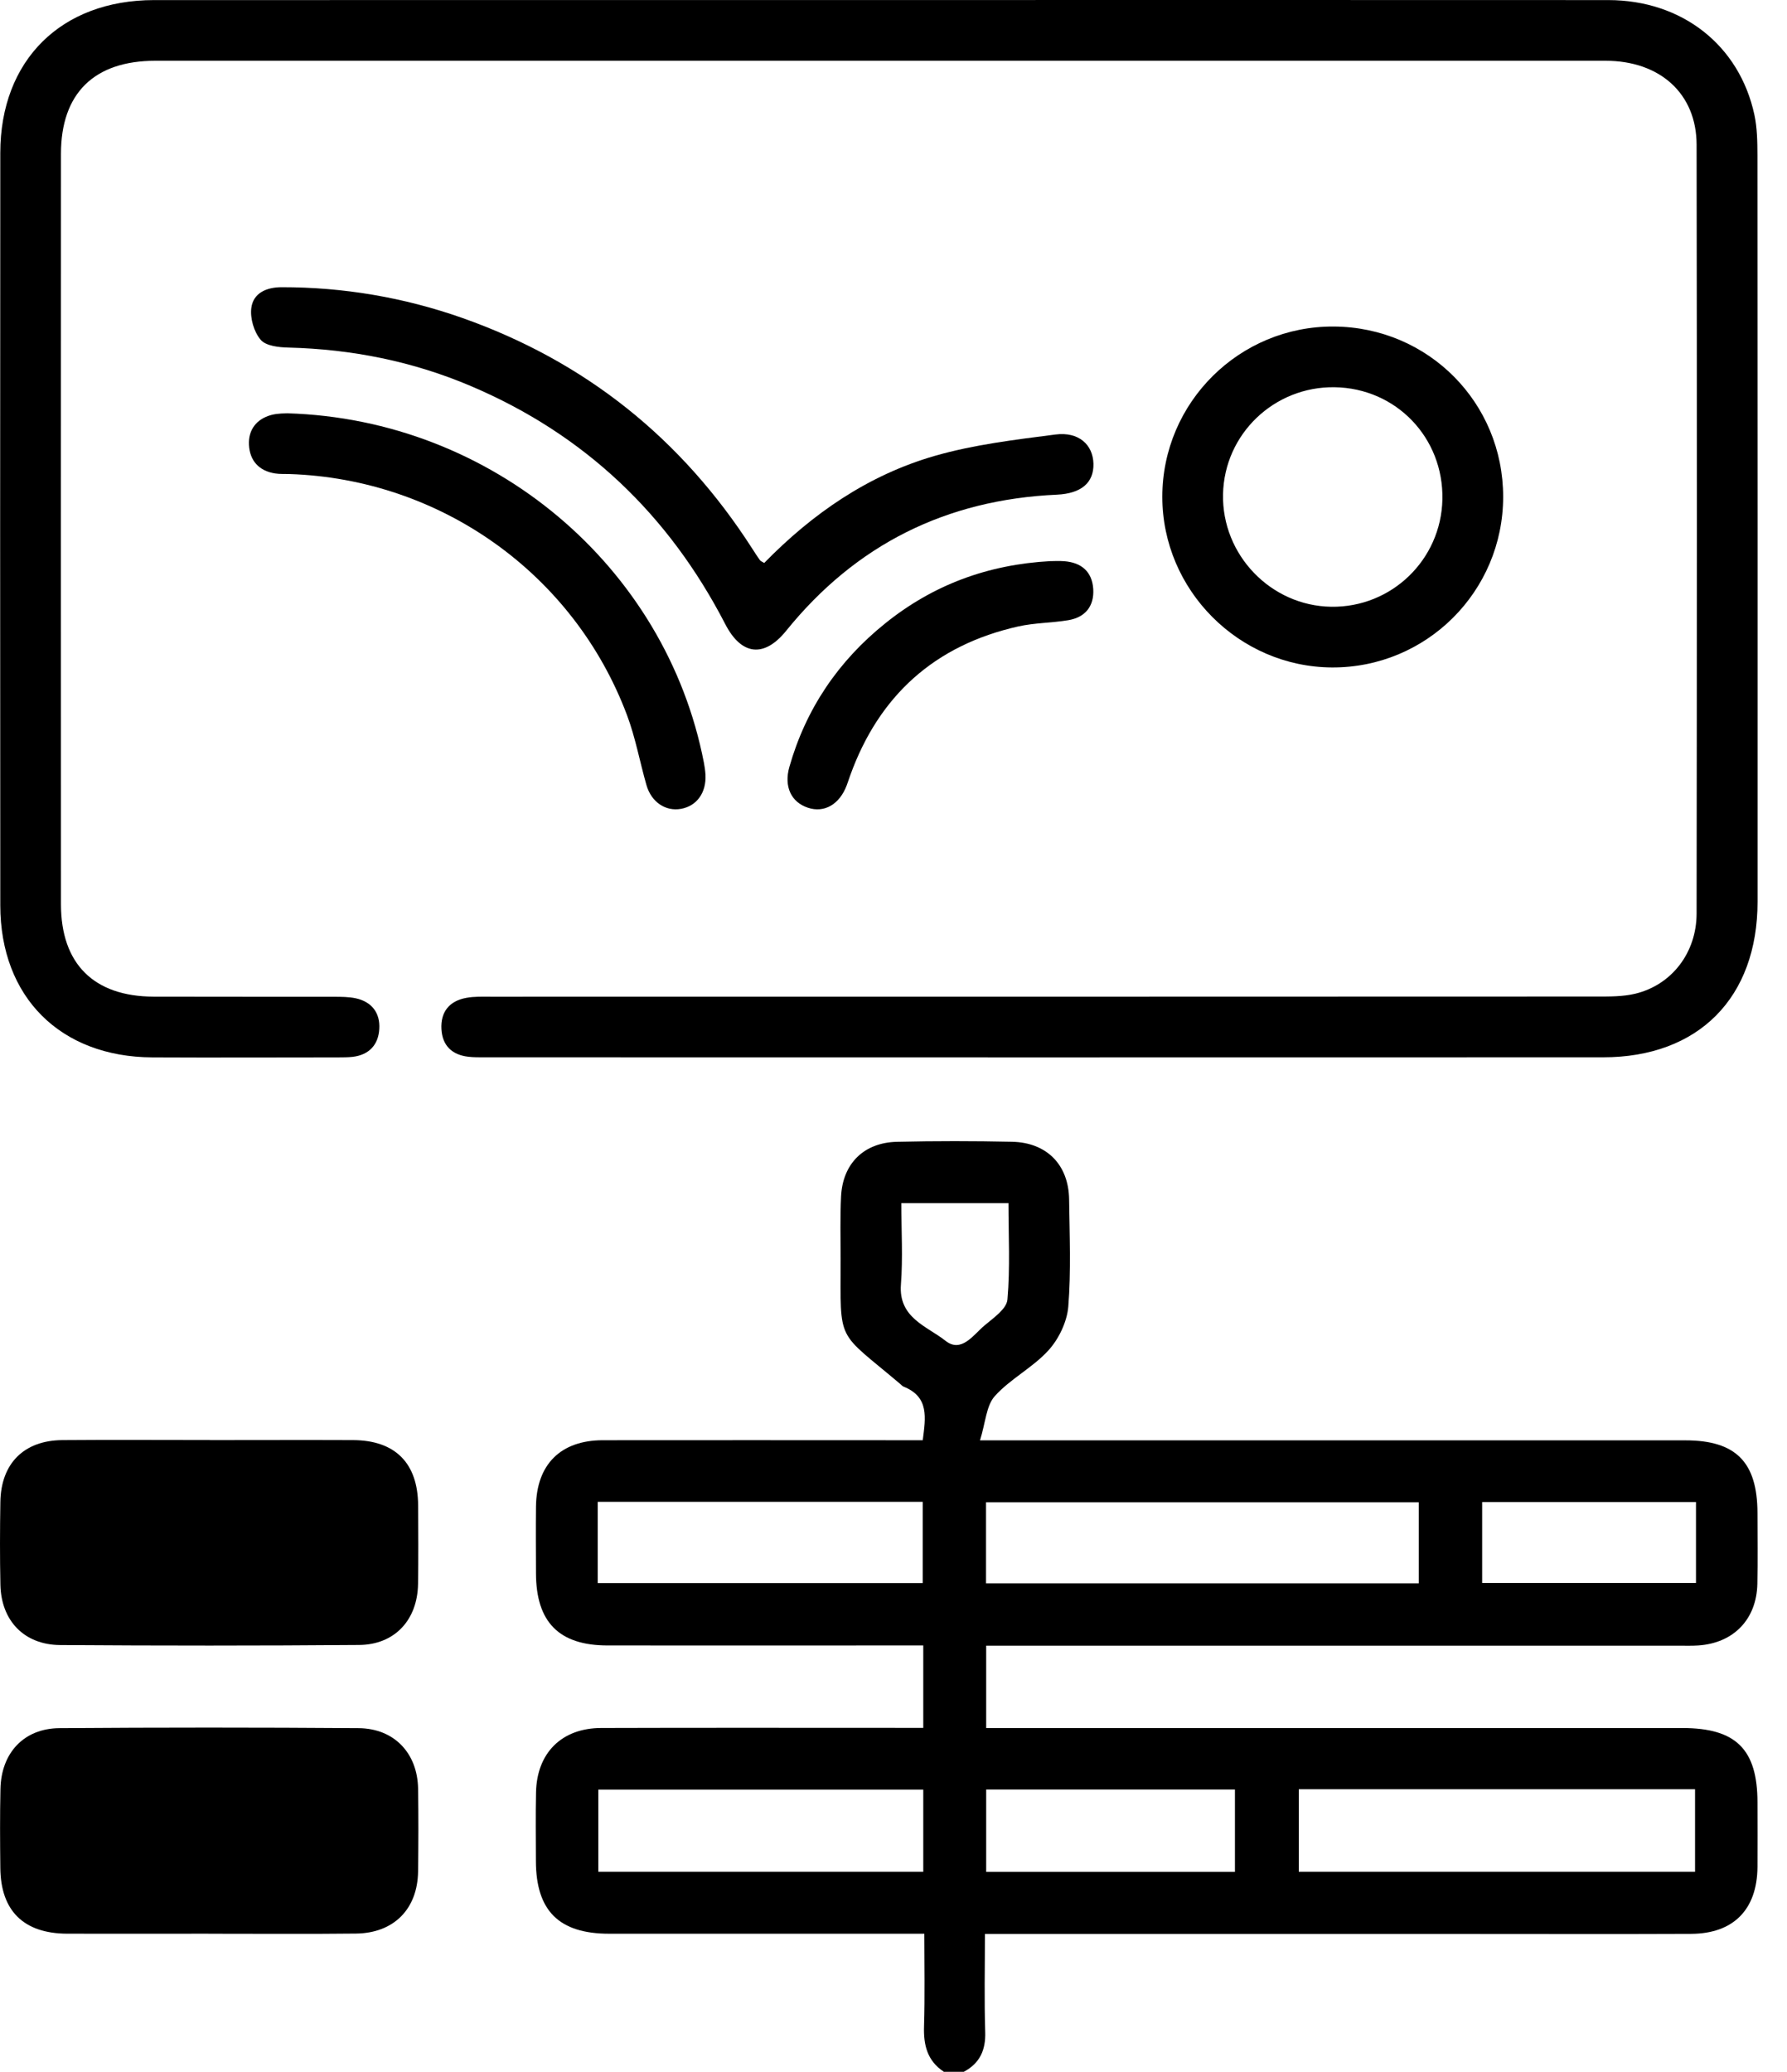 <svg width="44" height="51" viewBox="0 0 44 51" fill="none" xmlns="http://www.w3.org/2000/svg">
<path d="M23.234 50.995C22.829 50.726 22.737 50.338 22.752 49.877C22.775 49.136 22.759 48.394 22.759 47.601H22.171C19.78 47.601 17.391 47.601 15 47.601C13.765 47.601 13.198 47.037 13.195 45.812C13.194 45.248 13.186 44.684 13.198 44.12C13.219 43.149 13.83 42.539 14.802 42.537C17.259 42.529 19.715 42.534 22.172 42.534C22.35 42.534 22.529 42.534 22.733 42.534V40.505H22.133C19.743 40.505 17.354 40.507 14.963 40.505C13.766 40.505 13.201 39.933 13.197 38.73C13.195 38.181 13.191 37.635 13.197 37.087C13.21 36.048 13.805 35.454 14.844 35.453C17.283 35.449 19.723 35.453 22.163 35.453C22.342 35.453 22.52 35.453 22.72 35.453C22.792 34.894 22.881 34.386 22.247 34.133C22.217 34.121 22.195 34.092 22.169 34.071C20.584 32.729 20.697 33.101 20.698 30.993C20.698 30.478 20.683 29.963 20.709 29.45C20.75 28.642 21.27 28.127 22.083 28.107C23.029 28.085 23.976 28.086 24.92 28.106C25.777 28.125 26.312 28.674 26.324 29.525C26.336 30.405 26.374 31.288 26.304 32.162C26.273 32.537 26.071 32.96 25.814 33.242C25.428 33.666 24.878 33.941 24.495 34.366C24.283 34.602 24.268 35.014 24.13 35.456C24.481 35.456 24.673 35.456 24.864 35.456C30.408 35.456 35.952 35.456 41.496 35.456C42.741 35.456 43.27 35.99 43.273 37.245C43.273 37.826 43.282 38.406 43.27 38.988C43.252 39.862 42.685 40.447 41.815 40.505C41.65 40.516 41.484 40.51 41.318 40.51C35.857 40.51 30.396 40.51 24.935 40.51C24.725 40.51 24.515 40.51 24.282 40.51V42.538H24.896C30.407 42.538 35.918 42.538 41.428 42.538C42.743 42.538 43.272 43.062 43.273 44.367C43.273 44.898 43.277 45.429 43.273 45.961C43.264 47.007 42.681 47.6 41.638 47.604C39.796 47.612 37.953 47.606 36.111 47.606C32.377 47.606 28.641 47.606 24.907 47.606H24.251C24.251 48.437 24.233 49.228 24.258 50.018C24.273 50.467 24.125 50.79 23.731 51H23.234V50.995ZM24.278 38.976H34.933V36.981H24.278V38.976ZM31.979 46.077H41.736V44.044H31.979V46.077ZM22.733 44.055H14.732V46.077H22.733V44.055ZM14.717 38.97H22.719V36.97H14.717V38.97ZM24.282 46.079H30.407V44.053H24.282V46.079ZM41.759 36.974H36.494V38.968H41.759V36.974ZM22.193 29.617C22.193 30.302 22.233 30.963 22.183 31.618C22.119 32.443 22.825 32.645 23.28 33.005C23.671 33.315 23.967 32.859 24.243 32.626C24.461 32.443 24.785 32.22 24.805 31.992C24.874 31.208 24.831 30.415 24.831 29.616H22.192L22.193 29.617Z" fill="black"/>
<path d="M21.621 0.001C27.613 0.001 33.606 -0.002 39.601 0.002C41.418 0.004 42.831 1.116 43.198 2.83C43.266 3.151 43.271 3.489 43.272 3.82C43.276 9.945 43.276 16.069 43.275 22.195C43.275 24.559 41.822 26.027 39.47 26.027C30.29 26.031 21.108 26.028 11.928 26.027C11.795 26.027 11.662 26.029 11.53 26.013C11.129 25.967 10.892 25.738 10.869 25.335C10.845 24.908 11.065 24.639 11.484 24.563C11.678 24.527 11.88 24.535 12.078 24.535C21.159 24.535 30.241 24.535 39.321 24.531C39.635 24.531 39.96 24.534 40.261 24.462C41.16 24.247 41.774 23.454 41.774 22.485C41.782 16.178 41.784 9.87 41.774 3.563C41.773 2.305 40.872 1.496 39.533 1.496C30.253 1.495 20.973 1.496 11.691 1.496C9.068 1.496 6.445 1.496 3.823 1.496C2.318 1.496 1.501 2.298 1.501 3.786C1.499 9.943 1.499 16.101 1.501 22.259C1.501 23.727 2.309 24.529 3.783 24.534C5.261 24.539 6.737 24.534 8.215 24.537C8.398 24.537 8.584 24.537 8.759 24.574C9.156 24.66 9.363 24.937 9.339 25.328C9.317 25.717 9.089 25.969 8.68 26.016C8.564 26.029 8.448 26.028 8.331 26.029C6.804 26.029 5.277 26.037 3.75 26.029C1.485 26.017 0.009 24.545 0.007 22.286C0.002 16.111 0.003 9.937 0.007 3.762C0.01 1.483 1.504 0.004 3.791 0.002C9.734 0.001 15.678 0.001 21.621 0.001Z" fill="black"/>
<path d="M18.818 13.857C20.002 12.644 21.379 11.693 23.016 11.222C23.979 10.945 24.992 10.824 25.989 10.696C26.561 10.623 26.911 10.947 26.923 11.414C26.935 11.882 26.624 12.149 26.024 12.177C23.301 12.299 21.073 13.404 19.357 15.528C18.818 16.195 18.258 16.14 17.857 15.363C16.466 12.668 14.396 10.695 11.6 9.506C10.166 8.895 8.662 8.595 7.102 8.556C6.865 8.551 6.546 8.516 6.418 8.364C6.253 8.17 6.155 7.834 6.188 7.581C6.236 7.211 6.563 7.07 6.936 7.07C8.459 7.069 9.939 7.32 11.375 7.824C14.408 8.893 16.782 10.796 18.518 13.499C18.581 13.597 18.643 13.695 18.71 13.788C18.727 13.813 18.763 13.824 18.815 13.857H18.818Z" fill="black"/>
<path d="M5.132 47.6C3.971 47.6 2.81 47.604 1.65 47.6C0.583 47.595 0.017 47.037 0.008 45.981C0.001 45.334 -0.003 44.687 0.011 44.04C0.028 43.151 0.588 42.547 1.462 42.541C3.916 42.523 6.372 42.523 8.827 42.541C9.703 42.546 10.279 43.154 10.294 44.027C10.305 44.706 10.303 45.386 10.294 46.066C10.283 46.992 9.698 47.587 8.765 47.597C7.555 47.611 6.344 47.6 5.132 47.601V47.6Z" fill="black"/>
<path d="M5.165 35.45C6.342 35.45 7.52 35.445 8.697 35.45C9.732 35.456 10.288 36.017 10.295 37.052C10.299 37.699 10.303 38.345 10.293 38.992C10.28 39.874 9.721 40.486 8.843 40.493C6.389 40.513 3.934 40.512 1.48 40.495C0.594 40.488 0.03 39.896 0.01 39.013C-0.004 38.333 -0.002 37.653 0.009 36.974C0.023 36.026 0.589 35.458 1.533 35.45C2.744 35.44 3.954 35.448 5.165 35.448V35.45Z" fill="black"/>
<path d="M37.011 12.229C37.011 14.558 35.122 16.442 32.796 16.43C30.504 16.418 28.619 14.524 28.619 12.23C28.619 9.907 30.519 8.022 32.844 8.038C35.166 8.054 37.011 9.91 37.011 12.229ZM35.515 12.294C35.547 10.775 34.374 9.554 32.86 9.532C31.372 9.511 30.146 10.684 30.114 12.164C30.081 13.658 31.29 14.915 32.779 14.936C34.264 14.957 35.483 13.779 35.515 12.295V12.294Z" fill="black"/>
<path d="M7.076 10.174C12.128 10.323 16.397 13.95 17.331 18.771C17.35 18.868 17.364 18.968 17.37 19.067C17.395 19.509 17.16 19.839 16.771 19.91C16.391 19.98 16.038 19.748 15.917 19.325C15.753 18.753 15.647 18.161 15.439 17.606C14.132 14.124 10.849 11.79 7.124 11.669C7.008 11.665 6.89 11.673 6.777 11.655C6.376 11.594 6.15 11.34 6.13 10.952C6.111 10.582 6.314 10.316 6.677 10.216C6.848 10.17 7.036 10.178 7.075 10.174H7.076Z" fill="black"/>
<path d="M25.871 13.813C25.941 13.813 26.074 13.804 26.206 13.815C26.628 13.848 26.89 14.073 26.918 14.498C26.944 14.921 26.723 15.197 26.303 15.267C25.896 15.335 25.474 15.331 25.074 15.42C23.02 15.881 21.643 17.118 20.931 19.096C20.903 19.173 20.878 19.253 20.849 19.33C20.671 19.802 20.297 20.018 19.892 19.883C19.479 19.746 19.299 19.362 19.436 18.879C19.843 17.449 20.641 16.272 21.796 15.345C22.965 14.405 24.308 13.896 25.872 13.812L25.871 13.813Z" fill="black"/>
</svg>
